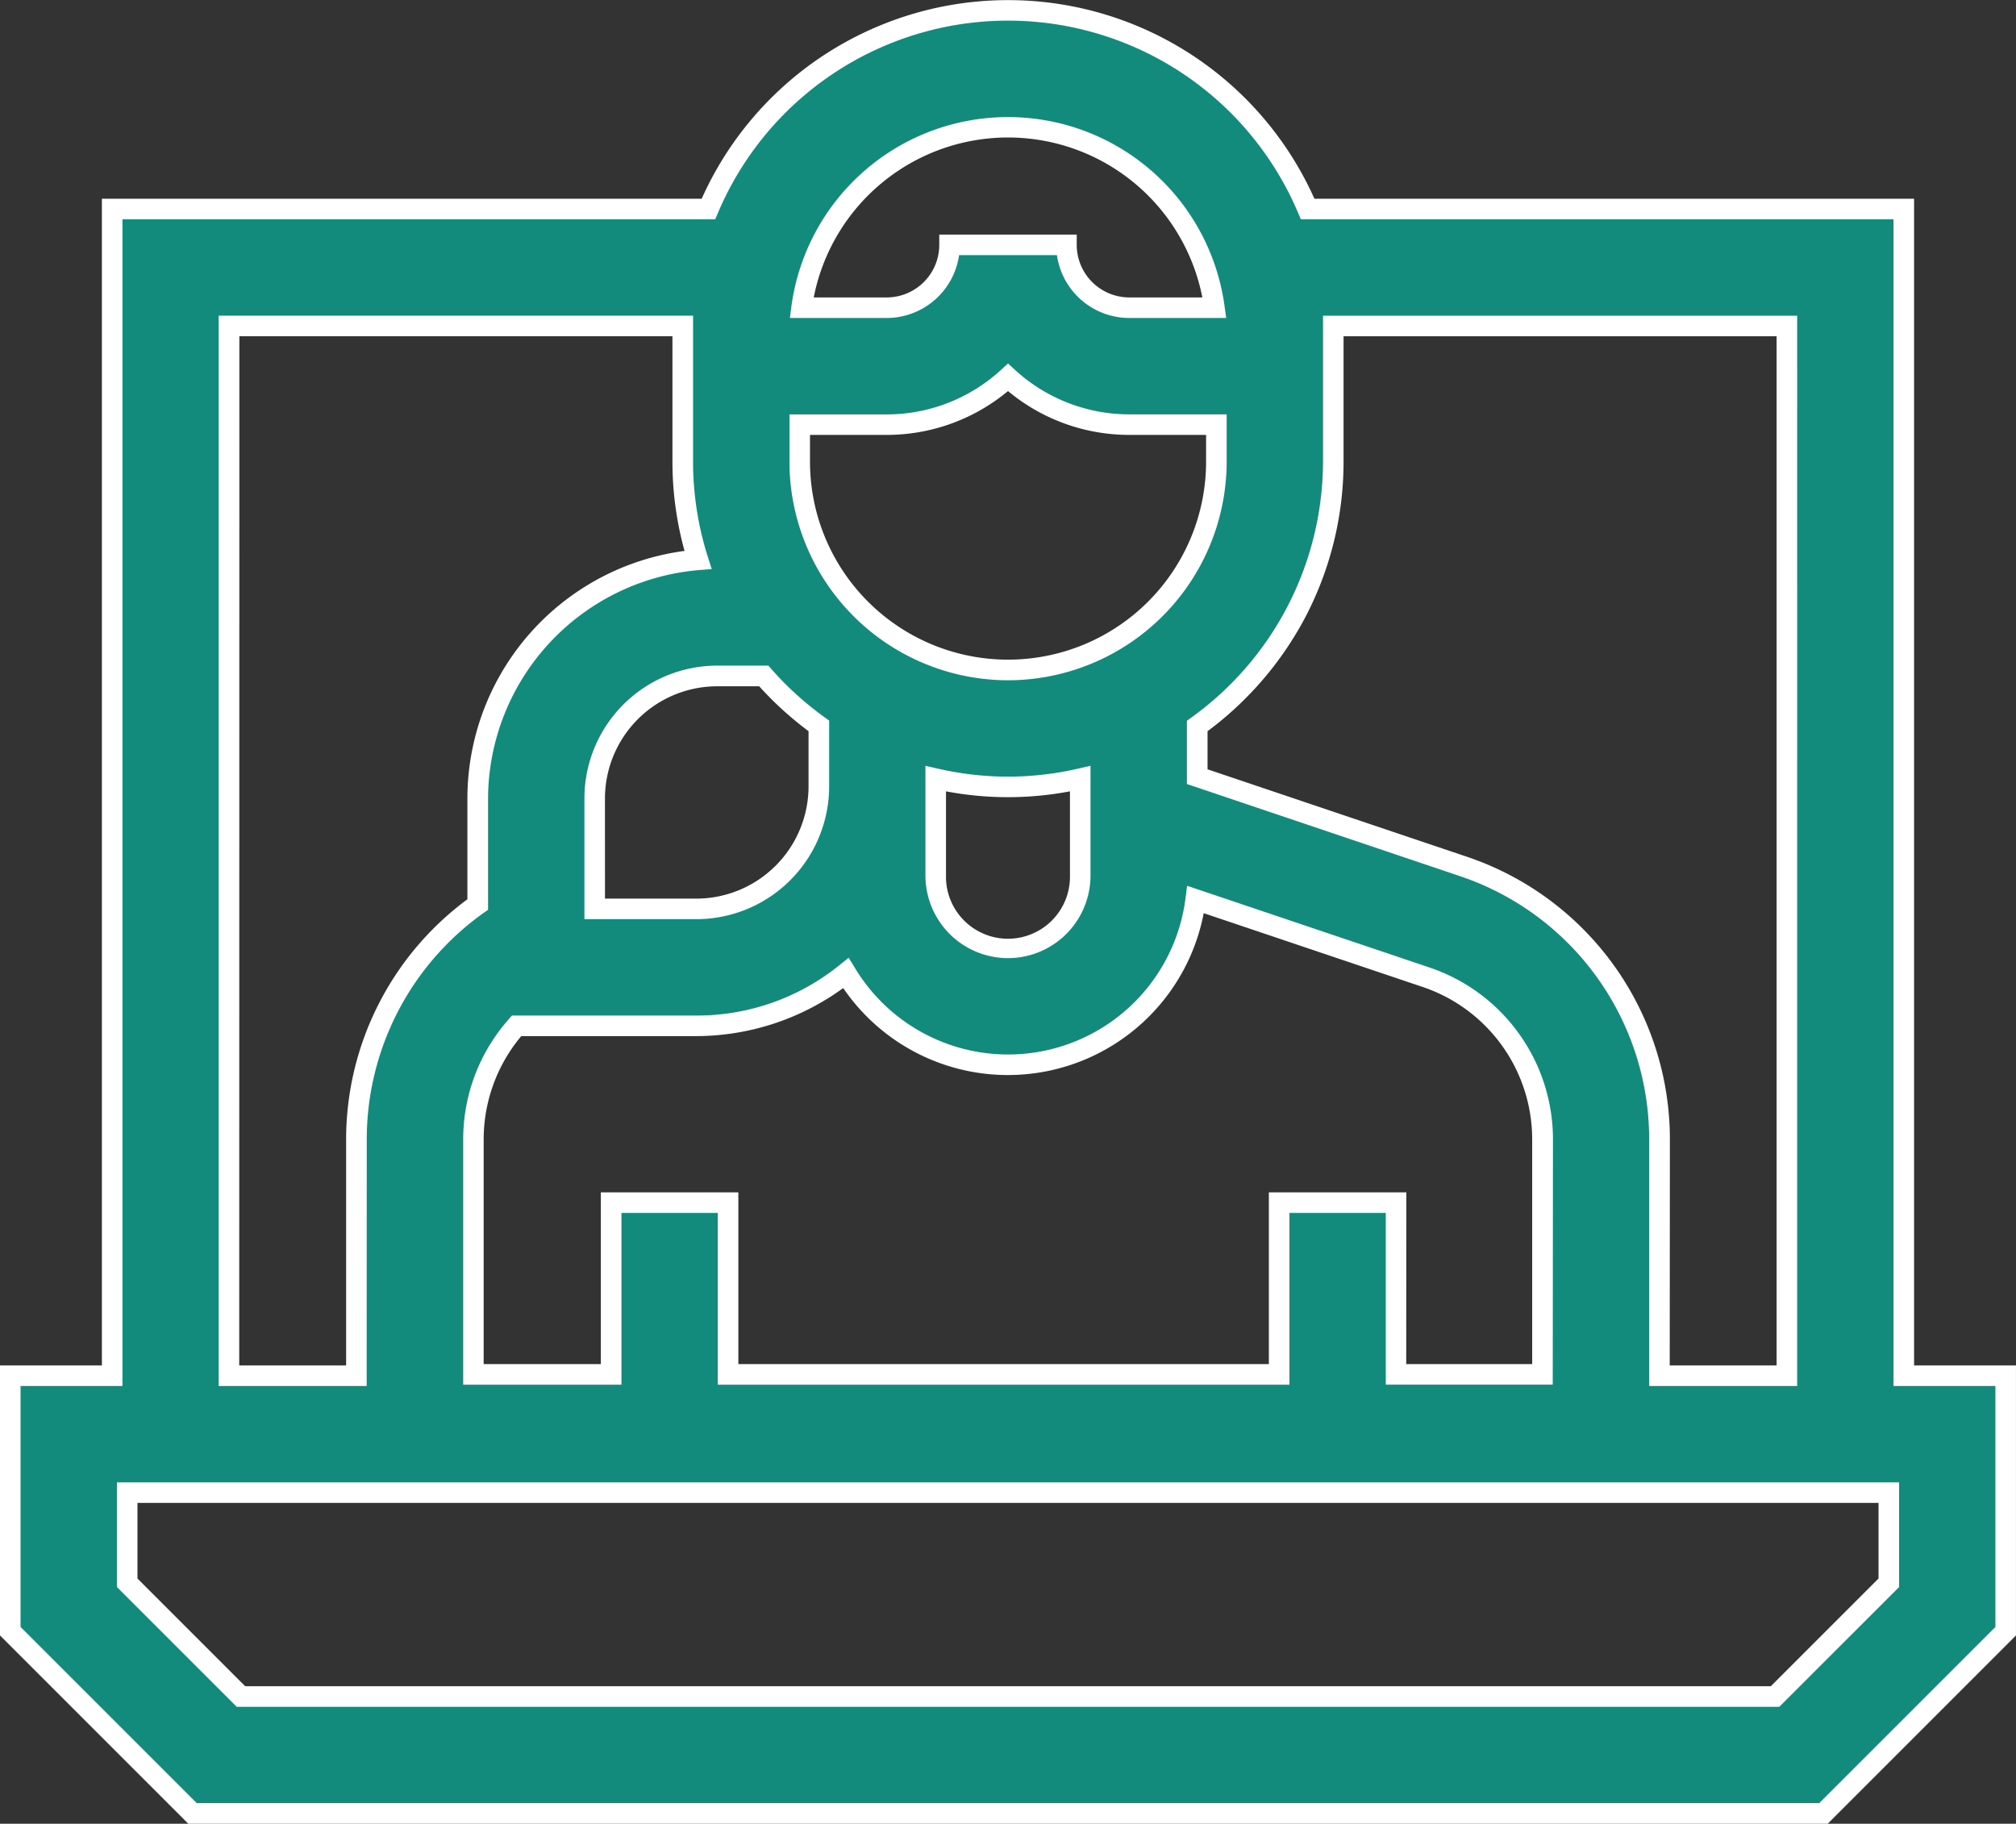 <svg xmlns="http://www.w3.org/2000/svg" width="98.075" height="88.724" viewBox="0 0 98.075 88.724">
  <rect x="0" y="0" width="98.075" height="88.724" fill="#333333" stroke="none"/>
  <g id="video-conference_5563081" transform="translate(-139.5 -27.17)">
    <path id="Path_11" data-name="Path 11" d="M92.117,91.087V34.328h-29a15.822,15.822,0,0,0-29.155,0h-29V91.087H0v12.429l8.866,8.866H88.209l8.866-8.866V91.087Zm-5.688,0h-6.2V79.593a14.008,14.008,0,0,0-9.539-13.283L57.741,61.944V59.478a15.809,15.809,0,0,0,6.621-12.86v-6.6H86.43V91.087ZM24.63,74.064h8.745A11.589,11.589,0,0,0,40.653,71.5a9.2,9.2,0,0,0,17.011-3.579L68.876,71.7a8.323,8.323,0,0,1,5.668,7.893V91.022H67.416V82.667H61.728v8.356H34.92V82.667H29.233v8.356h-6.7V79.593a8.315,8.315,0,0,1,2.1-5.529Zm27.423-7.308a3.516,3.516,0,1,1-7.031,0V62.042a15.7,15.7,0,0,0,7.031,0Zm-3.513-10A10.146,10.146,0,0,1,38.405,46.619v-1.8h4.232a8.711,8.711,0,0,0,5.9-2.3,8.71,8.71,0,0,0,5.9,2.3h4.236v1.8A10.146,10.146,0,0,1,48.54,56.753Zm-11.886.293a15.954,15.954,0,0,0,2.68,2.429v2.942a5.966,5.966,0,0,1-5.959,5.959H28.43V63a5.966,5.966,0,0,1,5.959-5.959Zm11.886-26.7a10.148,10.148,0,0,1,10.042,8.782H54.438a3.06,3.06,0,0,1-3.057-3.057H45.693a3.06,3.06,0,0,1-3.057,3.057H38.5A10.148,10.148,0,0,1,48.54,30.346Zm-37.894,9.67H32.717v6.6a15.76,15.76,0,0,0,.74,4.78A11.66,11.66,0,0,0,22.743,63v5.16a13.988,13.988,0,0,0-5.9,11.428V91.087h-6.2ZM91.387,101.16l-5.534,5.534H11.222L5.688,101.16V96.775h85.7Z" transform="translate(140 3.012)" fill="#128b7d"/>
    <path id="Path_11_-_Outline" data-name="Path 11 - Outline" d="M88.416,112.882H8.659L-.5,103.723V90.587H4.457V33.828H33.635a16.326,16.326,0,0,1,29.81,0H92.617V90.587h4.957v13.136Zm-79.343-1H88l8.573-8.573V91.587H91.617V34.828H62.785l-.129-.3a15.322,15.322,0,0,0-28.234,0l-.129.3H5.457V91.587H.5v11.722Zm76.987-4.688H11.015l-5.827-5.827V96.275h86.7v5.092Zm-74.631-1H85.646l5.241-5.241V97.275H6.188v3.678Zm75.5-14.607h-7.2V79.593a13.508,13.508,0,0,0-9.2-12.809L57.241,62.3V59.222l.208-.15a15.373,15.373,0,0,0,6.413-12.453v-7.1H86.93Zm-6.2-1h5.2V40.516H64.862v6.1A16.315,16.315,0,0,1,63,54.189a16.518,16.518,0,0,1-4.755,5.543v1.853l12.612,4.252a14.507,14.507,0,0,1,9.88,13.757Zm-63.391,1h-7.2V39.516H33.217v7.1a15.267,15.267,0,0,0,.716,4.628l.191.6-.627.05A11.2,11.2,0,0,0,23.243,63v5.419l-.211.149a13.525,13.525,0,0,0-5.69,11.02Zm-6.2-1h5.2V79.593a14.528,14.528,0,0,1,5.9-11.684V63a12.162,12.162,0,0,1,10.564-12.04,16.273,16.273,0,0,1-.589-4.345v-6.1H11.145Zm63.9.935H66.916V83.167H62.228v8.356H34.42V83.167H29.733v8.356h-7.7V79.593a8.817,8.817,0,0,1,2.226-5.861l.149-.168h8.969A11.015,11.015,0,0,0,40.34,71.11l.446-.358.3.489a8.7,8.7,0,0,0,16.087-3.384l.077-.606,11.79,3.975a8.823,8.823,0,0,1,6.009,8.367Zm-7.128-1h6.128V79.593a7.824,7.824,0,0,0-5.328-7.419l-10.651-3.59a9.7,9.7,0,0,1-17.539,3.643,12.172,12.172,0,0,1-7.152,2.338H24.859a7.817,7.817,0,0,0-1.829,5.029V90.522h5.7V82.167H35.42v8.356H61.228V82.167h6.688ZM48.537,70.772a4.02,4.02,0,0,1-4.016-4.016V61.415l.611.139a15.2,15.2,0,0,0,6.809,0l.611-.139v5.34A4.02,4.02,0,0,1,48.537,70.772Zm-3.016-8.115v4.1a3.016,3.016,0,1,0,6.031,0v-4.1a16.16,16.16,0,0,1-6.031,0ZM33.375,68.876H27.93V63a6.466,6.466,0,0,1,6.459-6.459H36.88l.149.17a15.475,15.475,0,0,0,2.6,2.353l.208.15v3.2A6.466,6.466,0,0,1,33.375,68.876Zm-4.444-1h4.444a5.465,5.465,0,0,0,5.459-5.459V59.729a16.482,16.482,0,0,1-2.4-2.183h-2.04A5.465,5.465,0,0,0,28.93,63ZM48.54,57.253A10.646,10.646,0,0,1,37.905,46.619v-2.3h4.732A8.218,8.218,0,0,0,48.2,42.151l.338-.309.338.309a8.218,8.218,0,0,0,5.563,2.165h4.736v2.3A10.646,10.646,0,0,1,48.54,57.253ZM38.905,45.316v1.3a9.634,9.634,0,0,0,19.269,0v-1.3H54.438a9.211,9.211,0,0,1-5.9-2.133,9.212,9.212,0,0,1-5.9,2.133Zm20.247-5.688H54.438a3.562,3.562,0,0,1-3.521-3.057H46.158a3.562,3.562,0,0,1-3.521,3.057h-4.71L38,39.061a10.633,10.633,0,0,1,21.074,0ZM45.193,35.571h6.688v.5a2.559,2.559,0,0,0,2.557,2.557h3.554a9.632,9.632,0,0,0-18.905,0h3.55a2.559,2.559,0,0,0,2.557-2.557Z" transform="translate(140 3.012)" fill="#fff"/>
  </g>
</svg>
